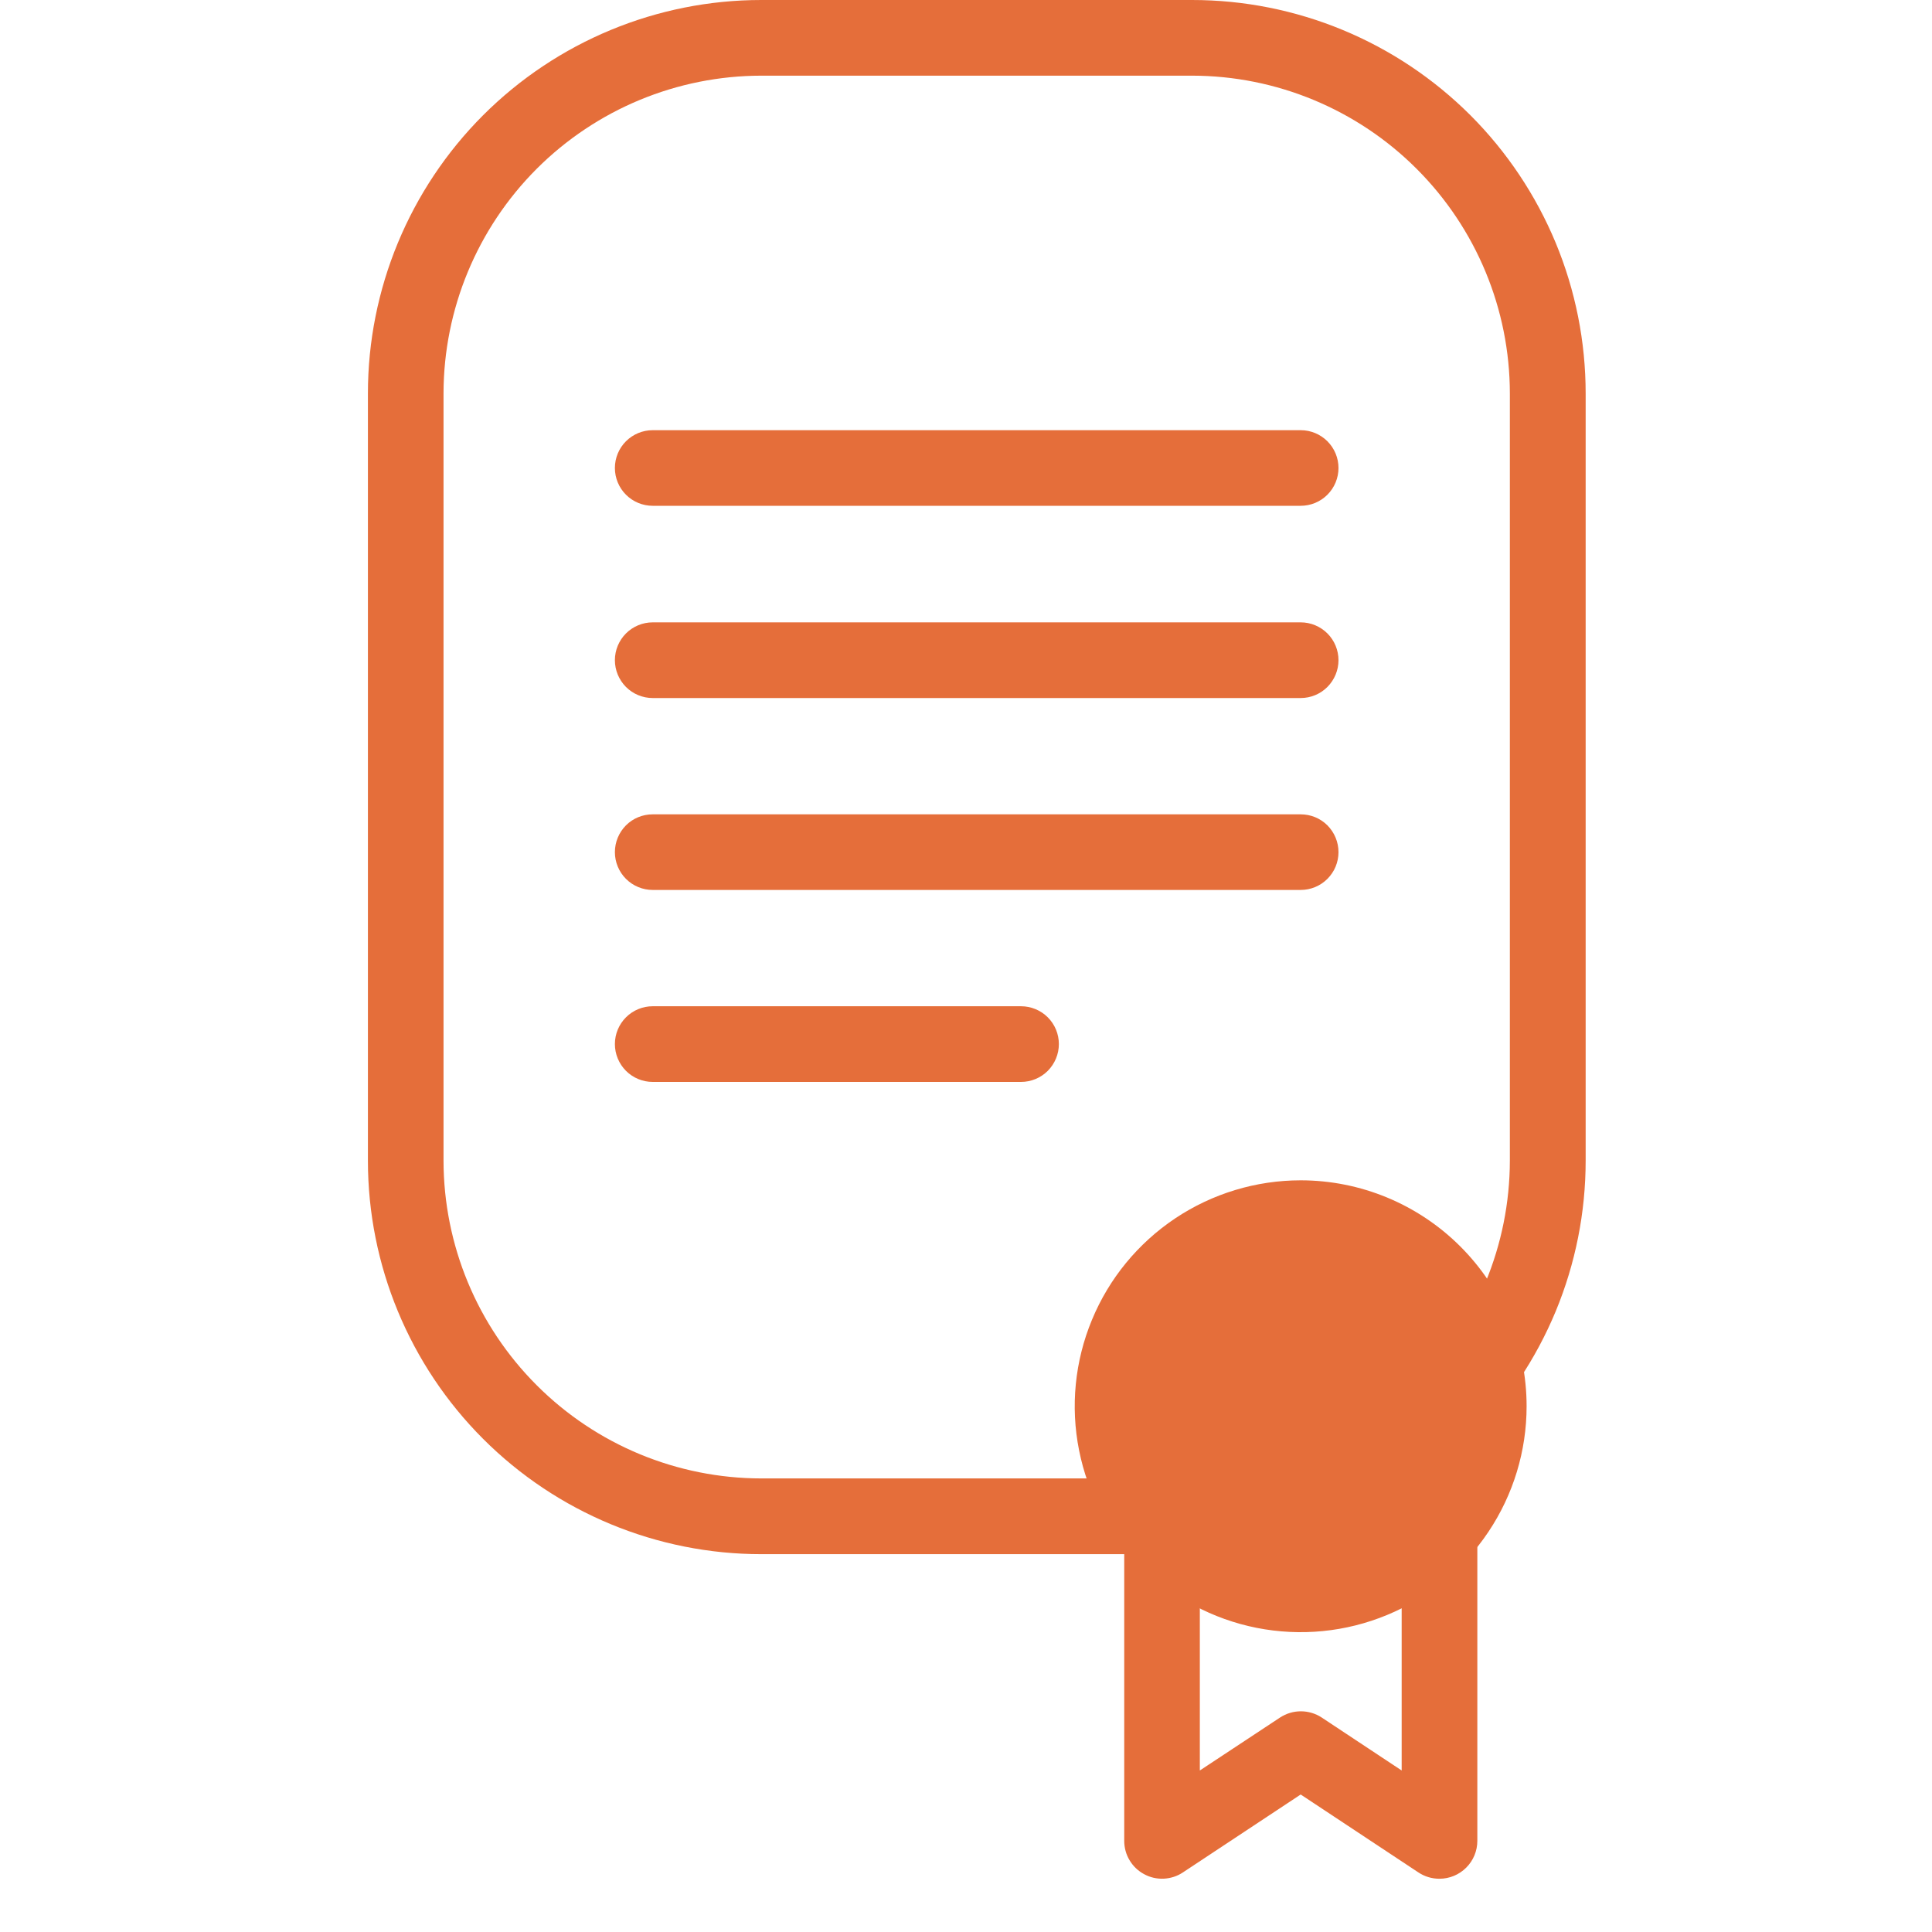 <svg width="30" height="30" viewBox="0 0 30 30" fill="none" xmlns="http://www.w3.org/2000/svg">
<path d="M18.511 1.175C19.819 1.176 21.073 1.697 21.998 2.622C22.923 3.547 23.444 4.801 23.445 6.109V18.023C23.443 19.331 22.923 20.586 21.998 21.511C21.073 22.436 19.819 22.956 18.511 22.957H11.822C10.514 22.956 9.26 22.436 8.335 21.511C7.409 20.586 6.889 19.332 6.887 18.023V6.109C6.889 4.801 7.409 3.547 8.334 2.621C9.26 1.696 10.514 1.176 11.822 1.175H18.511ZM18.511 1.80019e-07H11.822C10.202 1.80019e-07 8.648 0.644 7.502 1.789C6.357 2.935 5.713 4.489 5.713 6.109L5.713 18.023C5.713 19.644 6.357 21.198 7.502 22.343C8.648 23.489 10.202 24.133 11.822 24.133H18.511C19.313 24.133 20.108 23.975 20.849 23.668C21.591 23.361 22.264 22.911 22.832 22.344C23.399 21.777 23.849 21.103 24.157 20.362C24.464 19.62 24.622 18.826 24.622 18.023V6.109C24.622 5.307 24.464 4.512 24.157 3.771C23.849 3.03 23.399 2.356 22.832 1.789C22.264 1.222 21.591 0.772 20.849 0.465C20.108 0.158 19.313 -0 18.511 1.80019e-07Z" fill="#E56E3A"/>
<path d="M20.197 7.854H10.135C9.979 7.854 9.83 7.792 9.72 7.682C9.61 7.572 9.548 7.423 9.548 7.267C9.548 7.111 9.61 6.962 9.72 6.852C9.83 6.742 9.979 6.68 10.135 6.68H20.197C20.353 6.68 20.502 6.742 20.612 6.852C20.722 6.962 20.784 7.111 20.784 7.267C20.784 7.423 20.722 7.572 20.612 7.682C20.502 7.792 20.353 7.854 20.197 7.854Z" fill="#E56E3A"/>
<path d="M20.197 10.839H10.135C9.979 10.839 9.83 10.777 9.72 10.667C9.61 10.556 9.548 10.407 9.548 10.251C9.548 10.096 9.61 9.946 9.72 9.836C9.83 9.726 9.979 9.664 10.135 9.664H20.197C20.353 9.664 20.502 9.726 20.612 9.836C20.722 9.946 20.784 10.096 20.784 10.251C20.784 10.407 20.722 10.556 20.612 10.667C20.502 10.777 20.353 10.839 20.197 10.839Z" fill="#E56E3A"/>
<path d="M20.197 13.819H10.135C9.979 13.819 9.83 13.757 9.72 13.647C9.61 13.537 9.548 13.388 9.548 13.232C9.548 13.076 9.61 12.927 9.72 12.816C9.83 12.706 9.979 12.645 10.135 12.645H20.197C20.353 12.645 20.502 12.706 20.612 12.816C20.722 12.927 20.784 13.076 20.784 13.232C20.784 13.388 20.722 13.537 20.612 13.647C20.502 13.757 20.353 13.819 20.197 13.819Z" fill="#E56E3A"/>
<path d="M15.854 16.8H10.135C9.979 16.8 9.83 16.738 9.72 16.628C9.61 16.517 9.548 16.368 9.548 16.212C9.548 16.056 9.61 15.907 9.72 15.797C9.83 15.687 9.979 15.625 10.135 15.625H15.854C16.01 15.625 16.16 15.687 16.27 15.797C16.38 15.907 16.442 16.056 16.442 16.212C16.442 16.368 16.38 16.517 16.27 16.628C16.16 16.738 16.01 16.8 15.854 16.8Z" fill="#E56E3A"/>
<path d="M22.349 29.173C22.234 29.173 22.121 29.139 22.025 29.075L20.197 27.865L18.368 29.075C18.28 29.134 18.177 29.167 18.071 29.172C17.965 29.177 17.859 29.153 17.766 29.102C17.672 29.052 17.594 28.977 17.54 28.886C17.485 28.795 17.457 28.691 17.457 28.585V21.566H18.631V27.492L19.876 26.67C19.972 26.607 20.084 26.573 20.2 26.573C20.315 26.573 20.428 26.607 20.524 26.67L21.765 27.492V21.566H22.94V28.585C22.94 28.741 22.878 28.89 22.768 29C22.657 29.111 22.508 29.173 22.352 29.173H22.349Z" fill="#E56E3A"/>
<path d="M20.197 24.756C19.619 24.756 19.054 24.584 18.574 24.264C18.094 23.943 17.719 23.486 17.498 22.953C17.277 22.419 17.219 21.832 17.332 21.265C17.445 20.698 17.723 20.178 18.131 19.77C18.54 19.361 19.06 19.083 19.627 18.97C20.194 18.858 20.781 18.915 21.314 19.136C21.848 19.358 22.304 19.732 22.625 20.212C22.946 20.692 23.118 21.257 23.118 21.835C23.117 22.609 22.809 23.352 22.261 23.899C21.714 24.447 20.971 24.755 20.197 24.756Z" fill="#E56E3A"/>
<path d="M20.197 19.503C20.658 19.503 21.109 19.64 21.493 19.896C21.877 20.152 22.176 20.517 22.352 20.943C22.529 21.37 22.575 21.839 22.485 22.291C22.395 22.744 22.173 23.16 21.847 23.486C21.52 23.813 21.105 24.035 20.652 24.125C20.199 24.215 19.73 24.169 19.304 23.992C18.877 23.816 18.513 23.517 18.256 23.133C18 22.749 17.863 22.298 17.863 21.836C17.864 21.218 18.11 20.625 18.547 20.187C18.985 19.75 19.578 19.503 20.197 19.503ZM20.197 18.328C19.503 18.328 18.825 18.534 18.248 18.919C17.671 19.305 17.221 19.853 16.956 20.494C16.69 21.135 16.62 21.84 16.756 22.521C16.891 23.201 17.225 23.826 17.716 24.317C18.207 24.808 18.832 25.142 19.512 25.277C20.193 25.412 20.898 25.343 21.539 25.077C22.18 24.812 22.728 24.362 23.113 23.785C23.499 23.208 23.705 22.53 23.705 21.836C23.705 20.906 23.335 20.014 22.677 19.356C22.019 18.698 21.127 18.328 20.197 18.328Z" fill="#E56E3A"/>
</svg>

